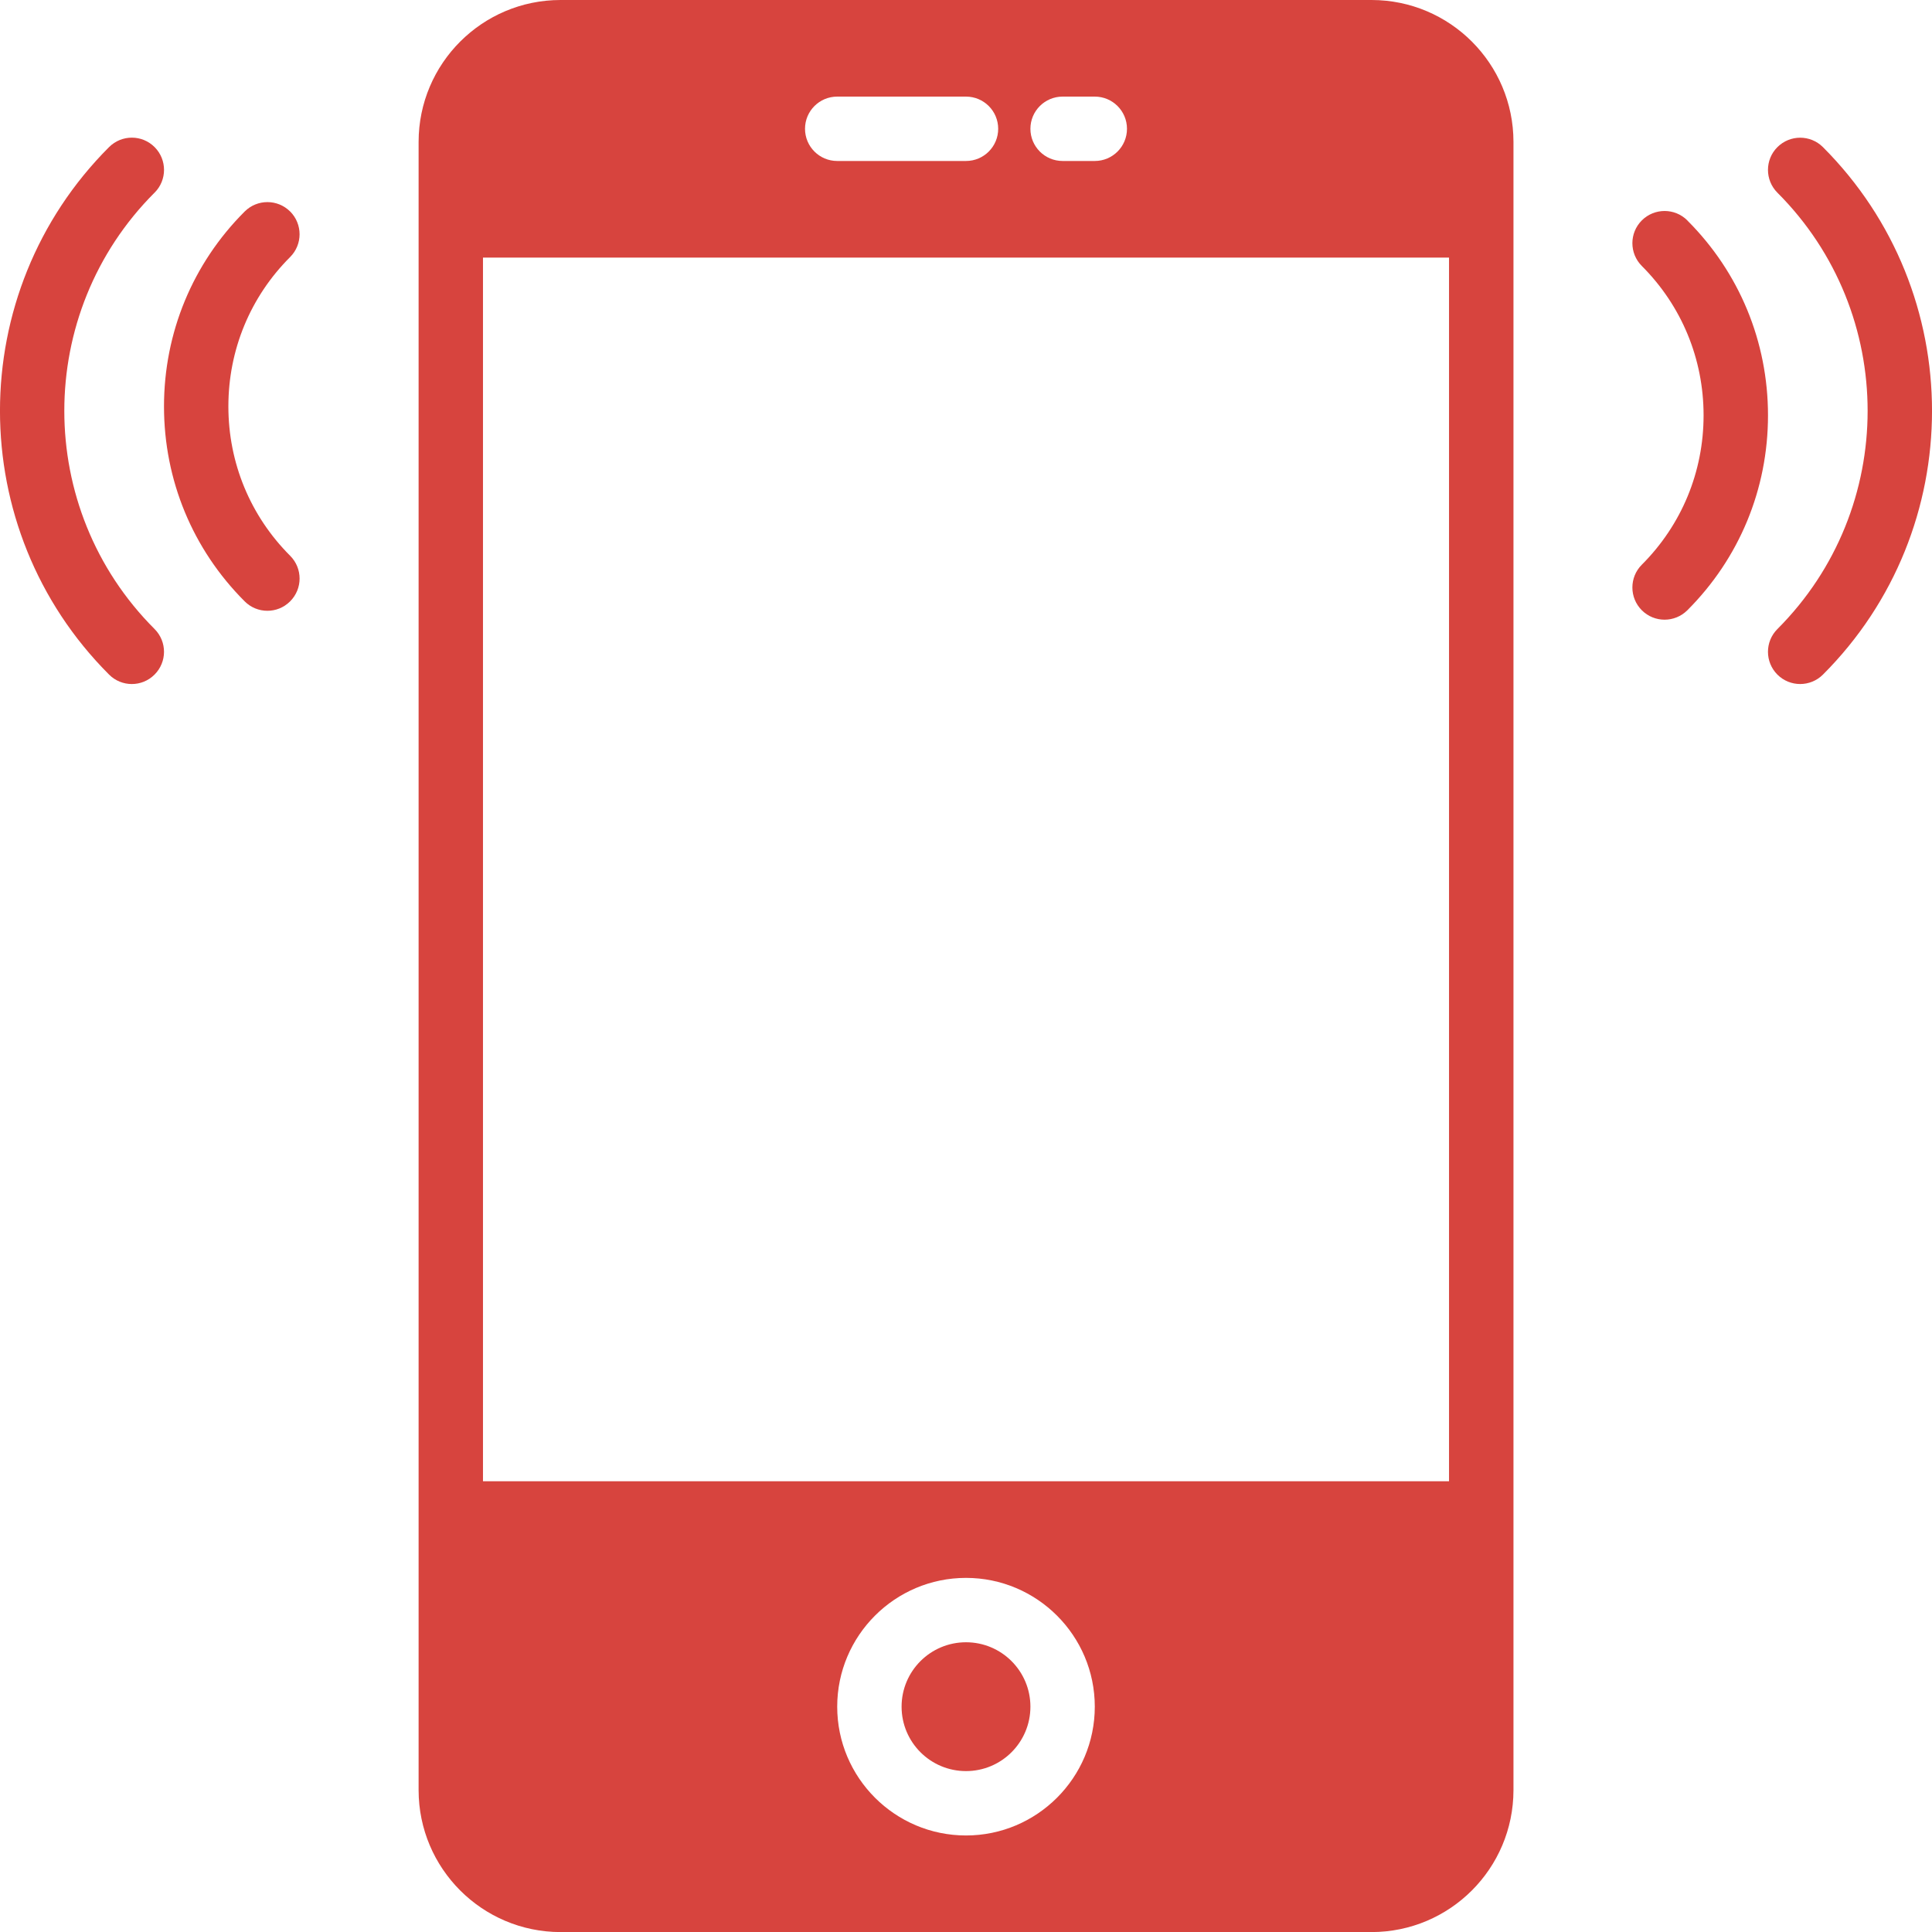 <?xml version="1.0" encoding="UTF-8"?> <svg xmlns="http://www.w3.org/2000/svg" id="Layer_2" viewBox="0 0 511.98 512"><defs><style>.cls-1{fill:#d7443e;stroke-width:0px;}</style></defs><g id="Layer_1-2"><path class="cls-1" d="m483.08,38.99c-3.33-3.33-8.73-3.33-12.07,0-3.33,3.33-3.33,8.73,0,12.07,31.88,31.88,31.88,83.75,0,115.64-3.33,3.33-3.33,8.73,0,12.07,3.33,3.33,8.73,3.33,12.07,0h0c38.54-38.53,38.54-101.24,0-139.78Z"></path><path class="cls-1" d="m447.15,58.41c-3.33-3.33-8.73-3.33-12.07,0-3.33,3.33-3.33,8.73,0,12.07h0c10.56,10.56,16.37,24.62,16.37,39.59s-5.81,29.02-16.37,39.58c-3.33,3.33-3.33,8.73,0,12.07,3.33,3.33,8.73,3.33,12.07,0h0c13.78-13.77,21.37-32.12,21.37-51.64s-7.58-37.88-21.37-51.65Zm-406.18-7.36c3.33-3.33,3.33-8.73,0-12.07s-8.73-3.33-12.07,0h0c-38.54,38.54-38.54,101.24,0,139.78,3.31,3.33,8.7,3.35,12.03.03.01-.01.02-.02.03-.03,3.33-3.33,3.34-8.72.01-12.06,0,0,0,0-.01-.01-31.89-31.88-31.89-83.75,0-115.64Z"></path><path class="cls-1" d="m76.9,56.06c-3.33-3.33-8.72-3.34-12.06-.01,0,0,0,0-.01.01-13.78,13.77-21.37,32.12-21.37,51.64s7.59,37.87,21.37,51.65c3.31,3.33,8.7,3.35,12.03.03.01-.01.02-.02.03-.03,3.33-3.33,3.34-8.72.01-12.06,0,0,0,0-.01-.01-10.56-10.56-16.37-24.62-16.37-39.59s5.8-29.02,16.37-39.58c3.33-3.33,3.33-8.73,0-12.07Z"></path><circle class="cls-1" cx="255.99" cy="452.27" r="17.07"></circle><path class="cls-1" d="m363.47,0h-214.95c-20.75.02-37.57,16.84-37.59,37.59v436.81c.02,20.75,16.84,37.57,37.59,37.6h214.95c20.75-.02,37.57-16.84,37.6-37.59V37.59c-.02-20.75-16.84-37.57-37.59-37.59Zm-81.88,25.6h8.53c4.71,0,8.53,3.82,8.53,8.53s-3.82,8.53-8.53,8.53h-8.53c-4.71,0-8.53-3.82-8.53-8.53s3.82-8.53,8.53-8.53Zm-59.73,0h34.13c4.71,0,8.53,3.82,8.53,8.53s-3.82,8.53-8.53,8.53h-34.13c-4.71,0-8.53-3.82-8.53-8.53s3.82-8.53,8.53-8.53Zm34.13,460.8c-18.82,0-34.13-15.31-34.13-34.13s15.31-34.13,34.13-34.13,34.13,15.31,34.13,34.13-15.31,34.13-34.13,34.13Zm128-93.87H127.99V68.27h256v324.27Z"></path></g></svg> 